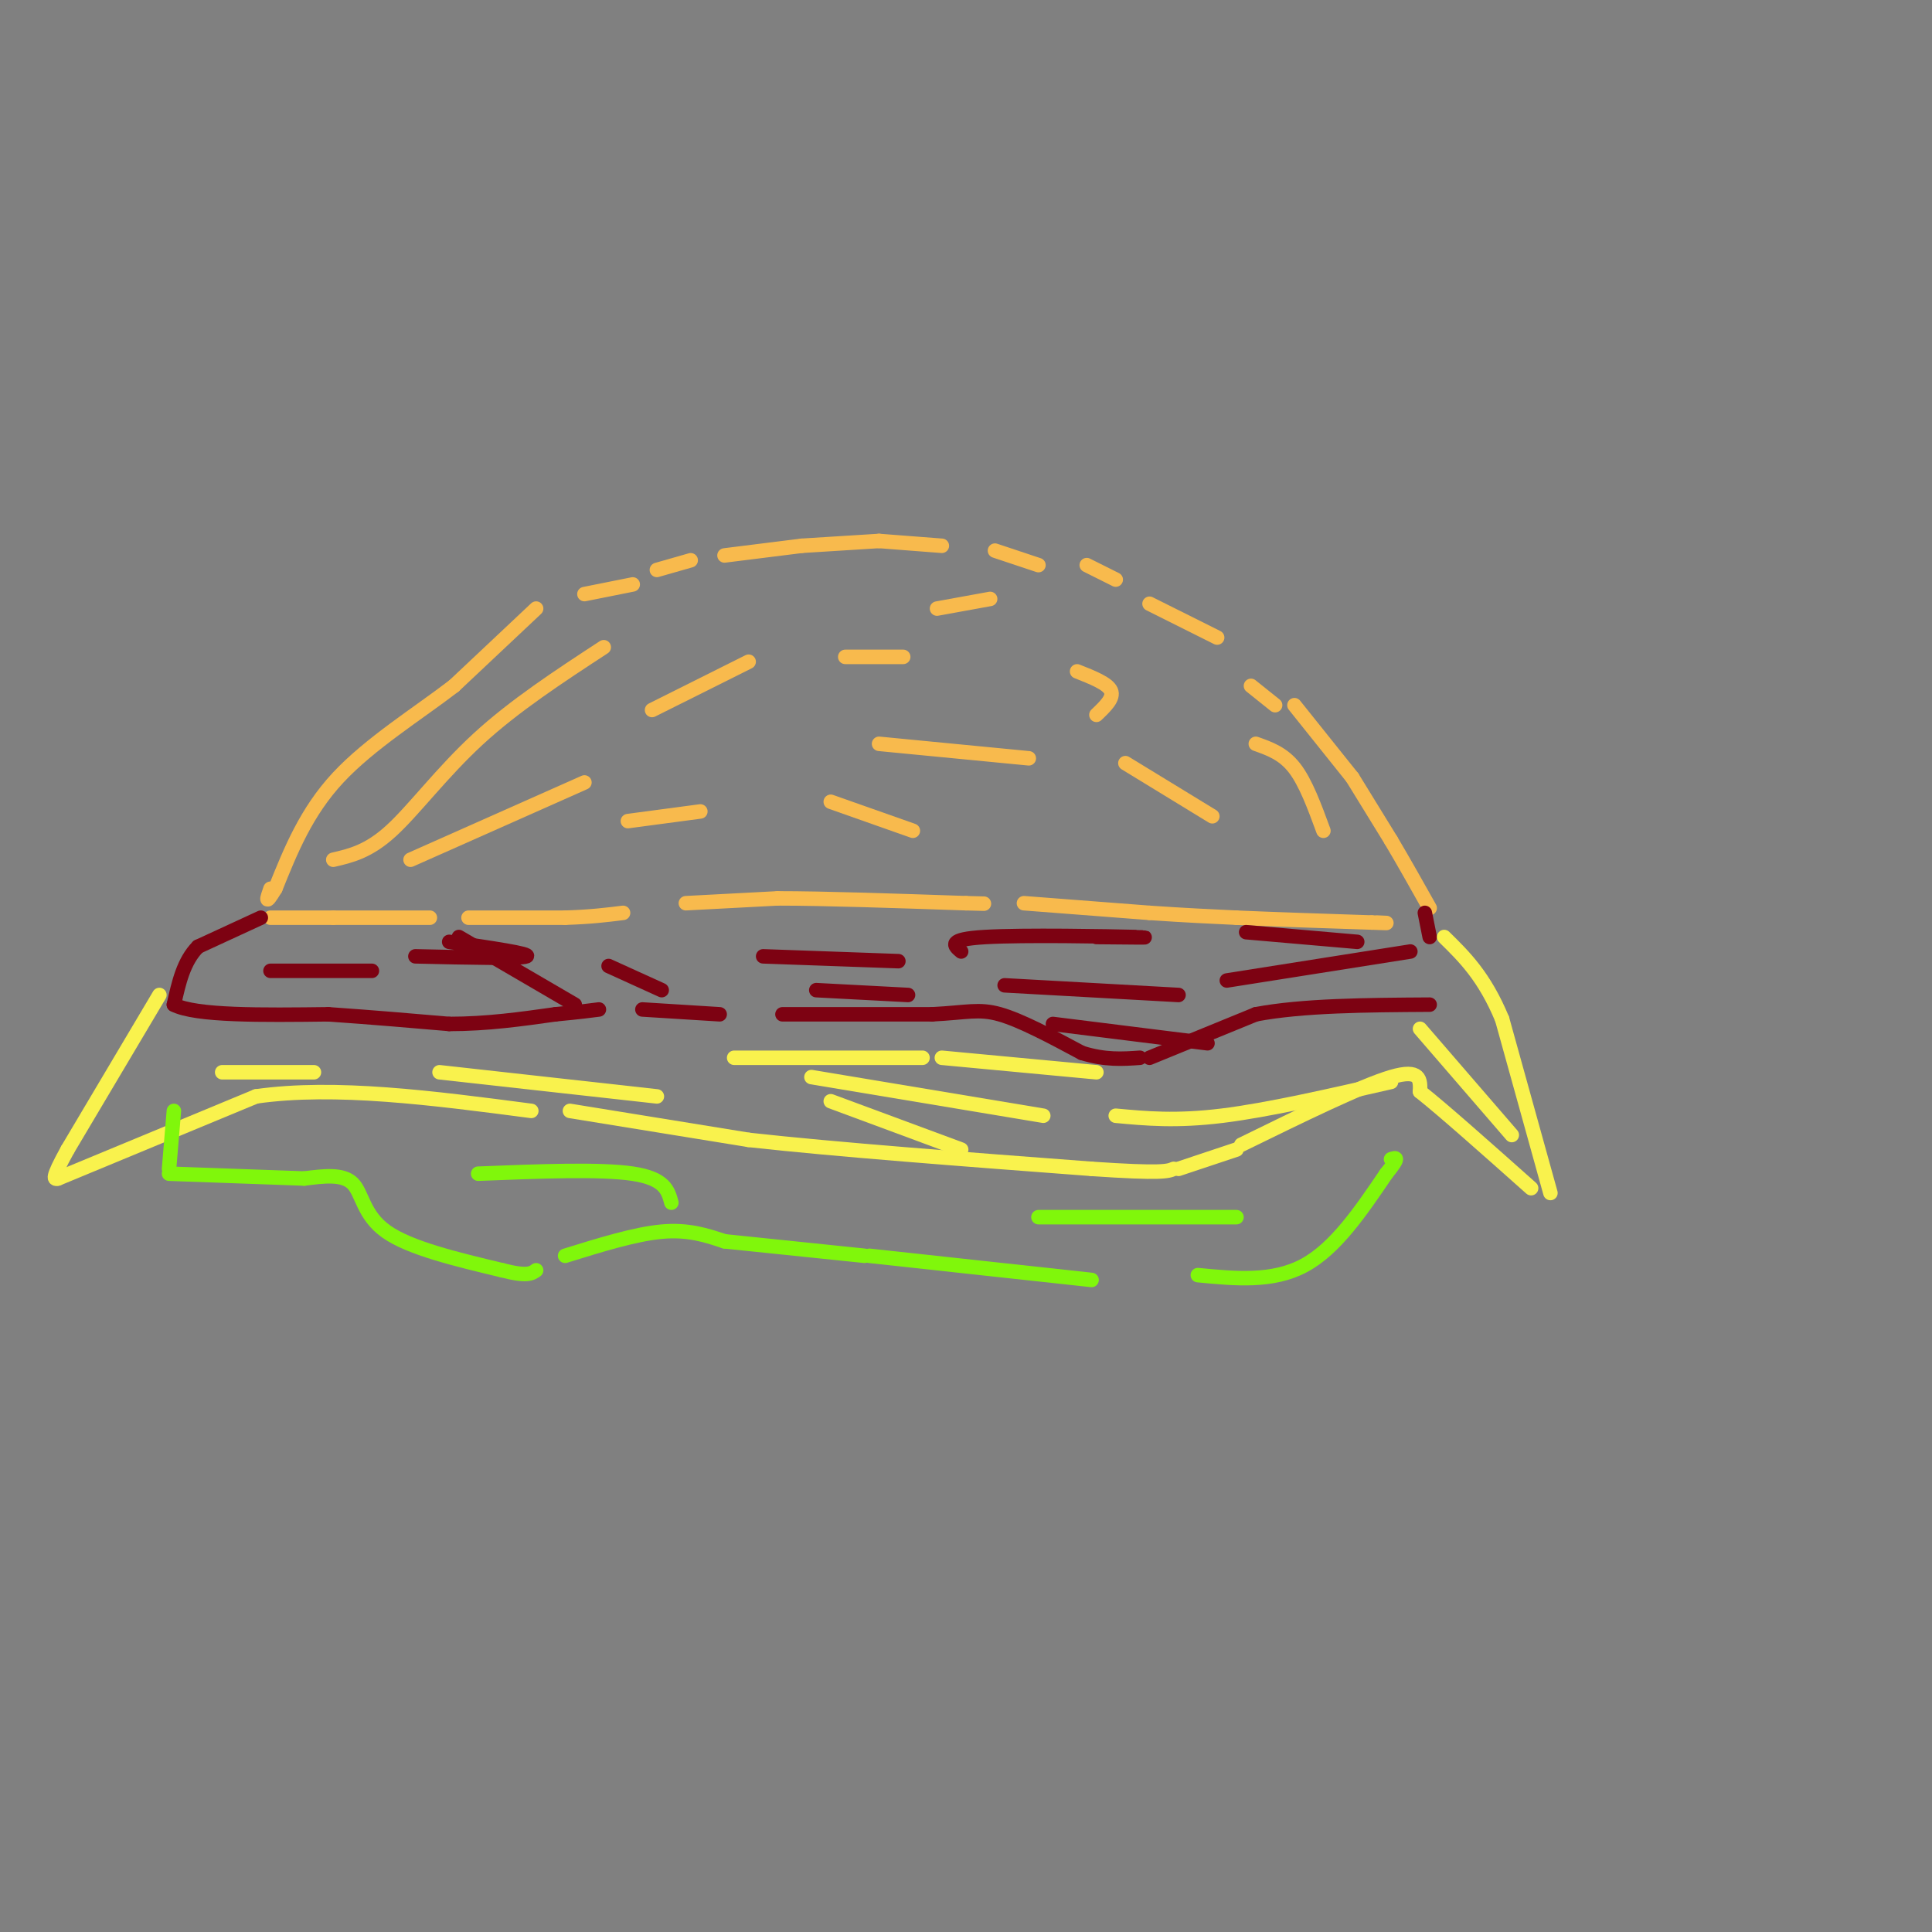 <svg viewBox='0 0 400 400' version='1.1' xmlns='http://www.w3.org/2000/svg' xmlns:xlink='http://www.w3.org/1999/xlink'><rect x="0" y="0" width="400" height="400" fill="#808080" stroke="none"/><g fill='none' stroke='#F8BA4D' stroke-width='3' stroke-linecap='round' stroke-linejoin='round'><path d='M150,115c0.000,0.000 16.000,-2.000 16,-2'/><path d='M166,113c0.000,0.000 16.000,-1.000 16,-1'/><path d='M182,112c0.000,0.000 13.000,1.000 13,1'/><path d='M206,114c0.000,0.000 9.000,3.000 9,3'/><path d='M225,117c0.000,0.000 6.000,3.000 6,3'/><path d='M238,125c0.000,0.000 14.000,7.000 14,7'/><path d='M259,142c0.000,0.000 5.000,4.000 5,4'/><path d='M268,146c0.000,0.000 12.000,15.000 12,15'/><path d='M280,161c0.000,0.000 8.000,13.000 8,13'/><path d='M288,174c2.667,4.500 5.333,9.250 8,14'/><path d='M143,116c0.000,0.000 -7.000,2.000 -7,2'/><path d='M131,121c0.000,0.000 -10.000,2.000 -10,2'/><path d='M111,126c0.000,0.000 -17.000,16.000 -17,16'/><path d='M94,142c-7.400,5.689 -17.400,11.911 -24,19c-6.600,7.089 -9.800,15.044 -13,23'/><path d='M57,184c-2.333,3.833 -1.667,1.917 -1,0'/><path d='M56,190c0.000,0.000 13.000,0.000 13,0'/><path d='M69,190c5.500,0.000 12.750,0.000 20,0'/><path d='M97,190c0.000,0.000 20.000,0.000 20,0'/><path d='M117,190c5.333,-0.167 8.667,-0.583 12,-1'/><path d='M142,187c0.000,0.000 19.000,-1.000 19,-1'/><path d='M161,186c9.667,0.000 24.333,0.500 39,1'/><path d='M200,187c6.500,0.167 3.250,0.083 0,0'/><path d='M212,187c0.000,0.000 26.000,2.000 26,2'/><path d='M238,189c7.333,0.500 12.667,0.750 18,1'/><path d='M256,190c7.667,0.333 17.833,0.667 28,1'/><path d='M284,191c4.833,0.167 2.917,0.083 1,0'/><path d='M69,178c3.644,-0.844 7.289,-1.689 12,-6c4.711,-4.311 10.489,-12.089 18,-19c7.511,-6.911 16.756,-12.956 26,-19'/><path d='M85,178c0.000,0.000 36.000,-16.000 36,-16'/><path d='M135,147c0.000,0.000 20.000,-10.000 20,-10'/><path d='M194,126c0.000,0.000 11.000,-2.000 11,-2'/><path d='M182,154c0.000,0.000 31.000,3.000 31,3'/><path d='M223,139c3.167,1.250 6.333,2.500 7,4c0.667,1.500 -1.167,3.250 -3,5'/><path d='M233,158c0.000,0.000 18.000,11.000 18,11'/><path d='M130,170c0.000,0.000 15.000,-2.000 15,-2'/><path d='M175,136c0.000,0.000 12.000,0.000 12,0'/><path d='M172,166c0.000,0.000 17.000,6.000 17,6'/><path d='M260,154c2.833,1.000 5.667,2.000 8,5c2.333,3.000 4.167,8.000 6,13'/></g>
<g fill='none' stroke='#7D0212' stroke-width='3' stroke-linecap='round' stroke-linejoin='round'><path d='M54,190c0.000,0.000 -13.000,6.000 -13,6'/><path d='M41,196c-3.000,3.000 -4.000,7.500 -5,12'/><path d='M36,208c4.500,2.333 18.250,2.167 32,2'/><path d='M68,210c9.500,0.667 17.250,1.333 25,2'/><path d='M93,212c7.833,0.000 14.917,-1.000 22,-2'/><path d='M115,210c5.167,-0.500 7.083,-0.750 9,-1'/><path d='M133,209c0.000,0.000 16.000,1.000 16,1'/><path d='M162,210c0.000,0.000 31.000,0.000 31,0'/><path d='M193,210c7.178,-0.356 9.622,-1.244 14,0c4.378,1.244 10.689,4.622 17,8'/><path d='M224,218c4.833,1.500 8.417,1.250 12,1'/><path d='M238,219c0.000,0.000 22.000,-9.000 22,-9'/><path d='M260,210c9.667,-1.833 22.833,-1.917 36,-2'/><path d='M296,194c0.000,0.000 -1.000,-5.000 -1,-5'/><path d='M56,201c0.000,0.000 21.000,0.000 21,0'/><path d='M86,198c10.917,0.250 21.833,0.500 23,0c1.167,-0.500 -7.417,-1.750 -16,-3'/><path d='M95,194c0.000,0.000 24.000,14.000 24,14'/><path d='M126,200c0.000,0.000 11.000,5.000 11,5'/><path d='M169,205c0.000,0.000 19.000,1.000 19,1'/><path d='M199,197c-1.511,-1.267 -3.022,-2.533 5,-3c8.022,-0.467 25.578,-0.133 31,0c5.422,0.133 -1.289,0.067 -8,0'/><path d='M158,198c0.000,0.000 28.000,1.000 28,1'/><path d='M208,204c0.000,0.000 36.000,2.000 36,2'/><path d='M254,203c0.000,0.000 38.000,-6.000 38,-6'/><path d='M258,193c0.000,0.000 23.000,2.000 23,2'/><path d='M218,212c0.000,0.000 32.000,4.000 32,4'/></g>
<g fill='none' stroke='#F9F24D' stroke-width='3' stroke-linecap='round' stroke-linejoin='round'><path d='M33,206c0.000,0.000 -19.000,32.000 -19,32'/><path d='M14,238c-3.500,6.333 -2.750,6.167 -2,6'/><path d='M12,244c0.000,0.000 41.000,-17.000 41,-17'/><path d='M53,227c16.333,-2.333 36.667,0.333 57,3'/><path d='M118,230c0.000,0.000 37.000,6.000 37,6'/><path d='M155,236c18.000,2.000 44.500,4.000 71,6'/><path d='M226,242c14.667,1.000 15.833,0.500 17,0'/><path d='M244,242c0.000,0.000 12.000,-4.000 12,-4'/><path d='M257,237c12.417,-6.083 24.833,-12.167 31,-14c6.167,-1.833 6.083,0.583 6,3'/><path d='M294,226c4.833,3.833 13.917,11.917 23,20'/><path d='M321,247c0.000,0.000 -10.000,-36.000 -10,-36'/><path d='M311,211c-3.667,-8.833 -7.833,-12.917 -12,-17'/><path d='M46,222c0.000,0.000 19.000,0.000 19,0'/><path d='M91,222c0.000,0.000 45.000,5.000 45,5'/><path d='M172,228c0.000,0.000 27.000,10.000 27,10'/><path d='M152,219c0.000,0.000 39.000,0.000 39,0'/><path d='M195,219c0.000,0.000 32.000,3.000 32,3'/><path d='M168,223c0.000,0.000 48.000,8.000 48,8'/><path d='M231,231c6.250,0.583 12.500,1.167 22,0c9.500,-1.167 22.250,-4.083 35,-7'/><path d='M294,213c0.000,0.000 19.000,22.000 19,22'/></g>
<g fill='none' stroke='#80F70B' stroke-width='3' stroke-linecap='round' stroke-linejoin='round'><path d='M36,230c0.000,0.000 -1.000,12.000 -1,12'/><path d='M35,243c0.000,0.000 28.000,1.000 28,1'/><path d='M63,244c3.978,-0.511 7.956,-1.022 10,1c2.044,2.022 2.156,6.578 7,10c4.844,3.422 14.422,5.711 24,8'/><path d='M104,263c5.167,1.333 6.083,0.667 7,0'/><path d='M117,260c7.250,-2.250 14.500,-4.500 20,-5c5.500,-0.500 9.250,0.750 13,2'/><path d='M150,257c0.000,0.000 29.000,3.000 29,3'/><path d='M180,260c0.000,0.000 46.000,5.000 46,5'/><path d='M248,264c7.750,0.750 15.500,1.500 22,-2c6.500,-3.500 11.750,-11.250 17,-19'/><path d='M287,243c3.000,-3.667 2.000,-3.333 1,-3'/><path d='M99,243c12.667,-0.500 25.333,-1.000 32,0c6.667,1.000 7.333,3.500 8,6'/><path d='M215,252c0.000,0.000 41.000,0.000 41,0'/></g>
</svg>